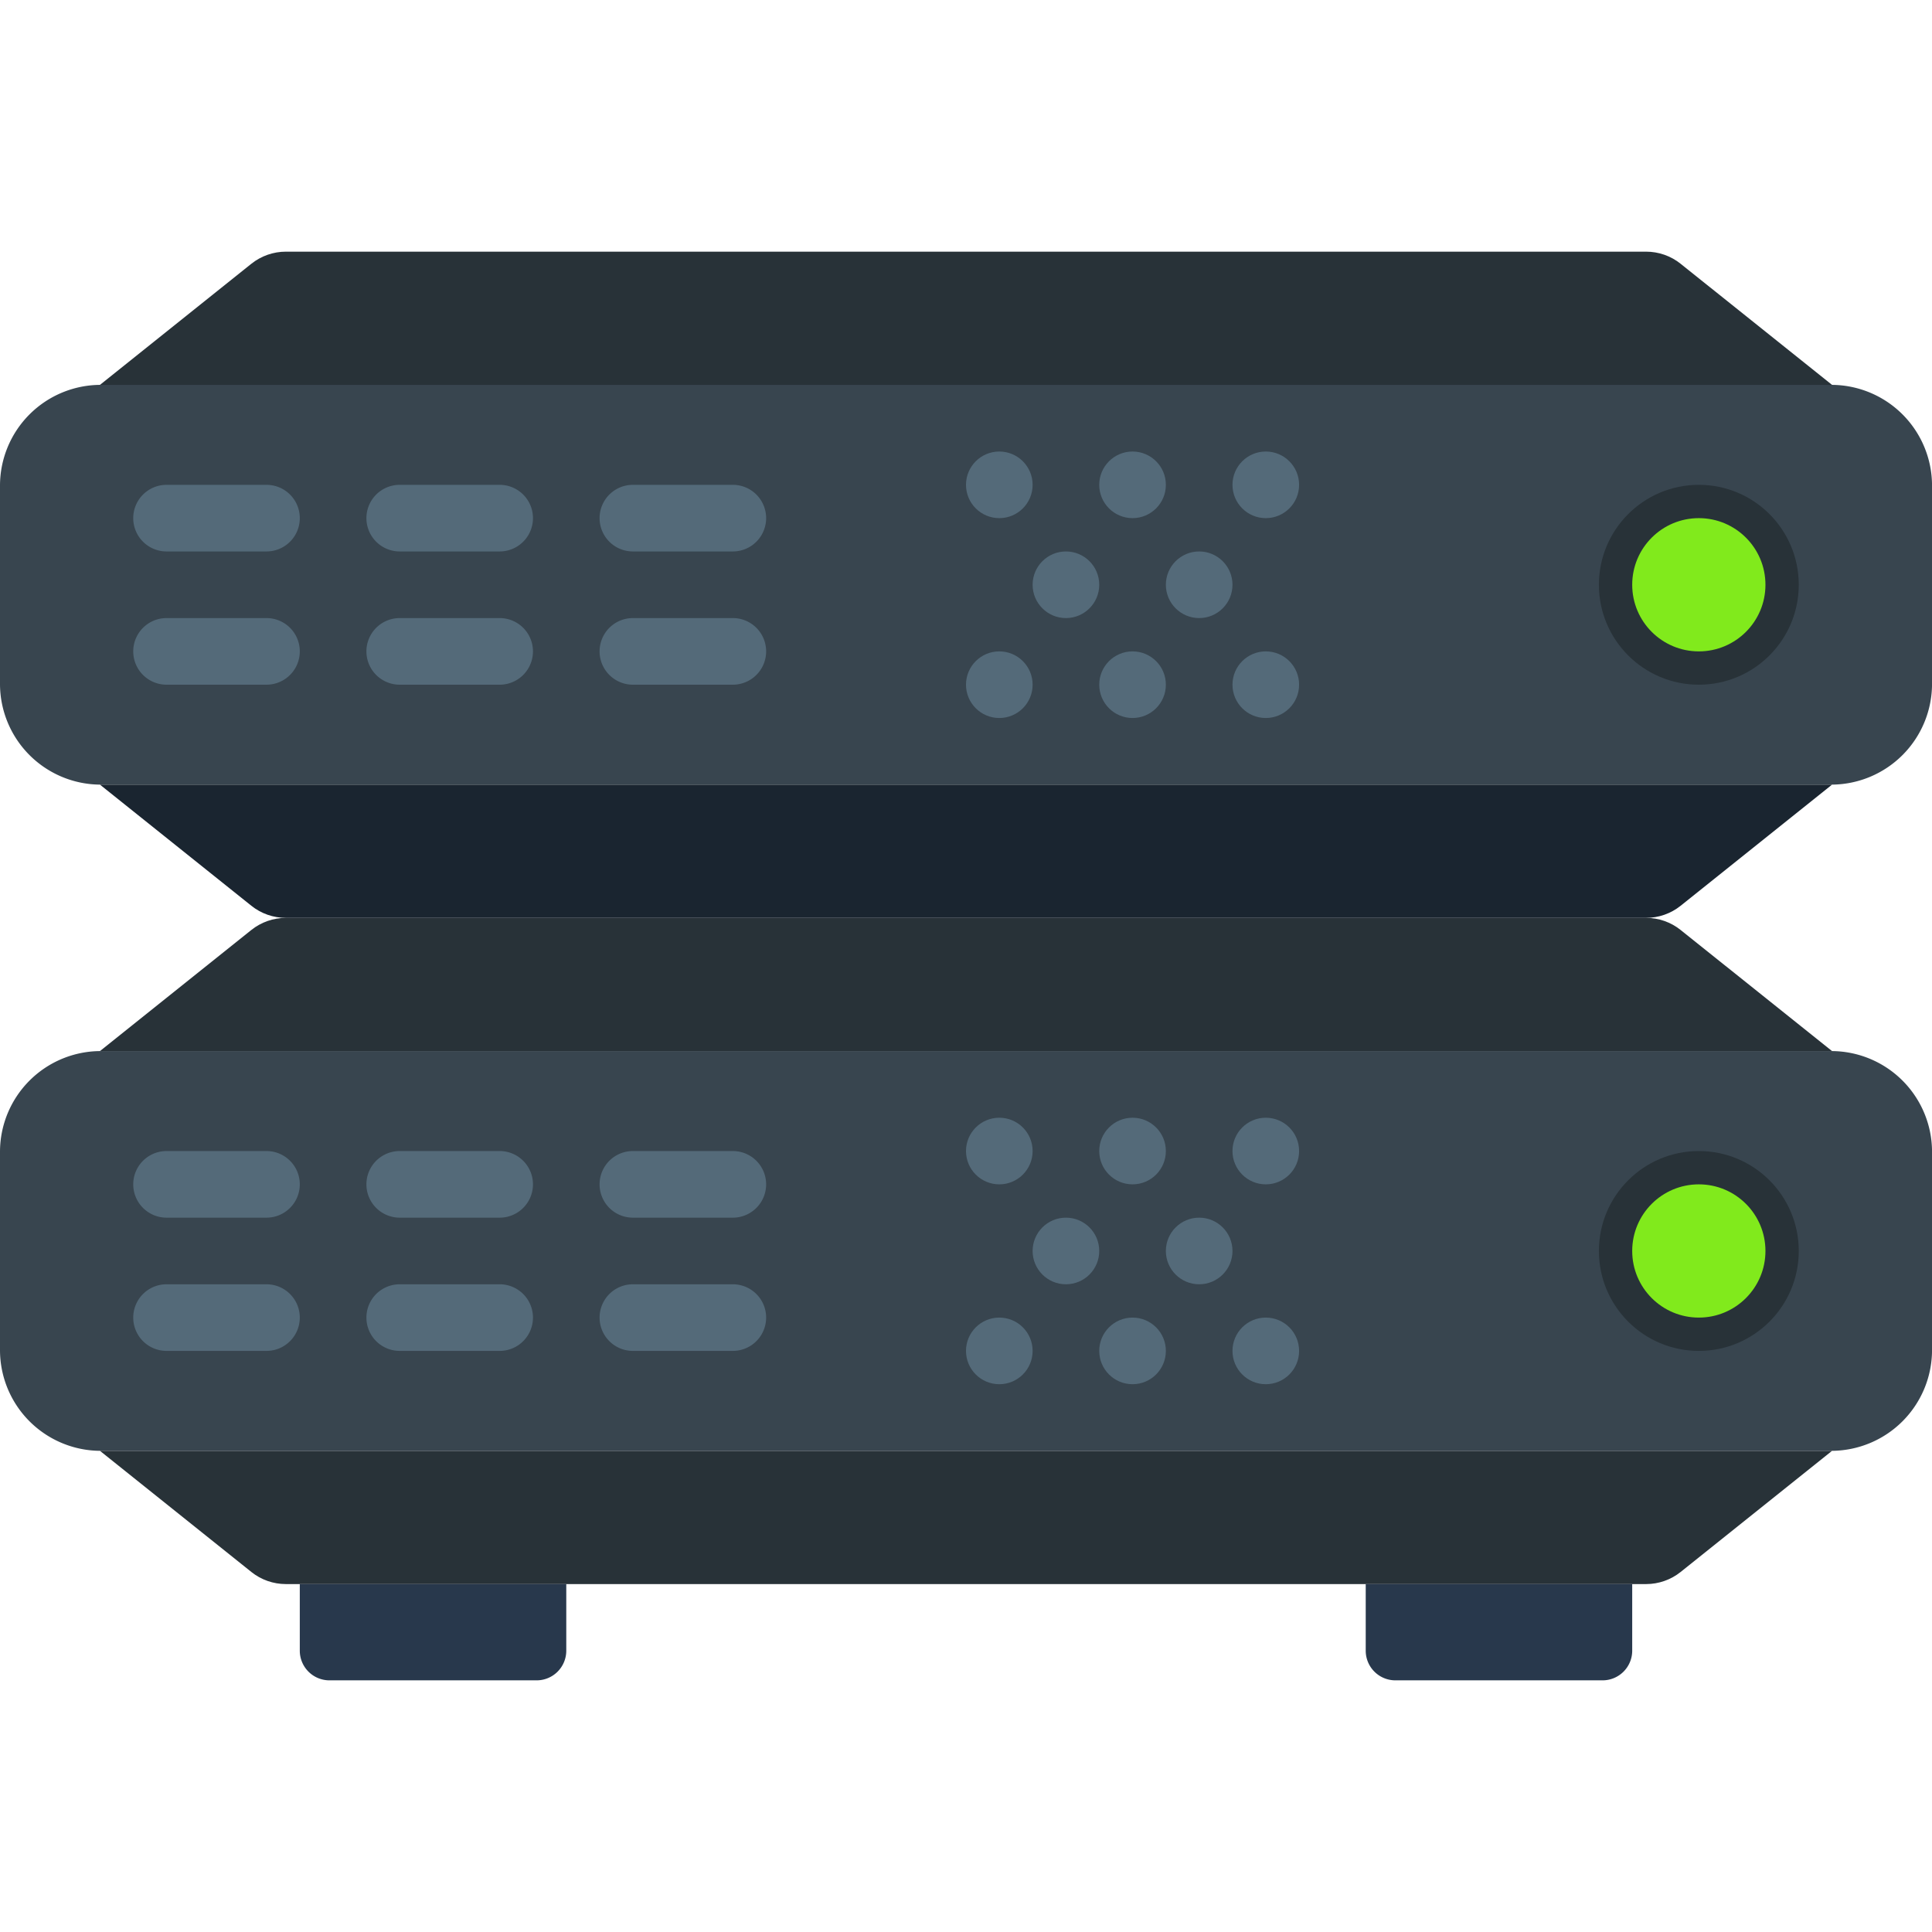 <svg xmlns="http://www.w3.org/2000/svg" version="1.1" xmlns:xlink="http://www.w3.org/1999/xlink" width="512" height="512" x="0" y="0" viewBox="0 0 58 58" style="enable-background:new 0 0 512 512" xml:space="preserve" class=""><g><path d="M54.974 43.555H3.026A3.026 3.026 0 0 1 0 40.529V34.58a3.026 3.026 0 0 1 3.026-3.026h51.949a3.026 3.026 0 0 1 3.026 3.026v5.949a3.028 3.028 0 0 1-3.027 3.026z" style="" fill="#38454f" data-original="#38454f" class=""></path><path d="M55 31.555H3l4.545-3.636c.294-.235.66-.364 1.037-.364h40.835c.377 0 .743.128 1.037.364L55 31.555zM3 43.555h52l-4.545 3.636c-.294.235-.66.364-1.037.364H8.582c-.377 0-.743-.128-1.037-.364L3 43.555z" style="" fill="#283238" data-original="#283238" class=""></path><path d="M8 34.555H5a1 1 0 1 0 0 2h3a1 1 0 1 0 0-2zM8 38.555H5a1 1 0 1 0 0 2h3a1 1 0 1 0 0-2zM15 34.555h-3a1 1 0 1 0 0 2h3a1 1 0 1 0 0-2zM15 38.555h-3a1 1 0 1 0 0 2h3a1 1 0 1 0 0-2zM19 36.555h3a1 1 0 1 0 0-2h-3a1 1 0 1 0 0 2zM22 38.555h-3a1 1 0 1 0 0 2h3a1 1 0 1 0 0-2z" style="" fill="#546a79" data-original="#546a79" class=""></path><path d="M54.974 23.555H3.026A3.026 3.026 0 0 1 0 20.529V14.58a3.026 3.026 0 0 1 3.026-3.026h51.949a3.026 3.026 0 0 1 3.026 3.026v5.949a3.028 3.028 0 0 1-3.027 3.026z" style="" fill="#38454f" data-original="#38454f" class=""></path><path d="M55 11.555H3l4.545-3.636c.294-.235.66-.364 1.037-.364h40.835c.377 0 .743.128 1.037.364L55 11.555z" style="" fill="#283238" data-original="#283238" class=""></path><path d="M3 23.555h52l-4.545 3.636c-.294.235-.66.364-1.037.364H8.582c-.377 0-.743-.128-1.037-.364L3 23.555z" style="" fill="#1a2530" data-original="#1a2530"></path><path d="M8 16.555H5a1 1 0 1 1 0-2h3a1 1 0 1 1 0 2zM8 20.555H5a1 1 0 1 1 0-2h3a1 1 0 1 1 0 2zM15 16.555h-3a1 1 0 1 1 0-2h3a1 1 0 1 1 0 2zM15 20.555h-3a1 1 0 1 1 0-2h3a1 1 0 1 1 0 2zM22 16.555h-3a1 1 0 1 1 0-2h3a1 1 0 1 1 0 2zM22 20.555h-3a1 1 0 1 1 0-2h3a1 1 0 1 1 0 2z" style="" fill="#546a79" data-original="#546a79" class=""></path><circle cx="30" cy="34.555" r="1" style="" fill="#546a79" data-original="#546a79" class=""></circle><circle cx="30" cy="40.555" r="1" style="" fill="#546a79" data-original="#546a79" class=""></circle><circle cx="32" cy="37.555" r="1" style="" fill="#546a79" data-original="#546a79" class=""></circle><circle cx="34" cy="34.555" r="1" style="" fill="#546a79" data-original="#546a79" class=""></circle><circle cx="34" cy="40.555" r="1" style="" fill="#546a79" data-original="#546a79" class=""></circle><circle cx="36" cy="37.555" r="1" style="" fill="#546a79" data-original="#546a79" class=""></circle><circle cx="38" cy="34.555" r="1" style="" fill="#546a79" data-original="#546a79" class=""></circle><circle cx="38" cy="40.555" r="1" style="" fill="#546a79" data-original="#546a79" class=""></circle><circle cx="30" cy="14.555" r="1" style="" fill="#546a79" data-original="#546a79" class=""></circle><circle cx="30" cy="20.555" r="1" style="" fill="#546a79" data-original="#546a79" class=""></circle><circle cx="32" cy="17.555" r="1" style="" fill="#546a79" data-original="#546a79" class=""></circle><circle cx="34" cy="14.555" r="1" style="" fill="#546a79" data-original="#546a79" class=""></circle><circle cx="34" cy="20.555" r="1" style="" fill="#546a79" data-original="#546a79" class=""></circle><circle cx="36" cy="17.555" r="1" style="" fill="#546a79" data-original="#546a79" class=""></circle><circle cx="38" cy="14.555" r="1" style="" fill="#546a79" data-original="#546a79" class=""></circle><circle cx="38" cy="20.555" r="1" style="" fill="#546a79" data-original="#546a79" class=""></circle><path d="M16.11 50.445H9.89a.89.89 0 0 1-.89-.89v-2h8v2a.89.89 0 0 1-.89.89zM48.11 50.445h-6.22a.89.89 0 0 1-.89-.89v-2h8v2a.89.89 0 0 1-.89.89z" style="" fill="#28384c" data-original="#28384c"></path><circle cx="51" cy="17.555" r="3" style="" fill="#283238" data-original="#283238" class=""></circle><circle cx="51" cy="17.555" r="2" style="" fill="#81ea1c" data-original="#81ea1c"></circle><circle cx="51" cy="37.555" r="3" style="" fill="#283238" data-original="#283238" class=""></circle><circle cx="51" cy="37.555" r="2" style="" fill="#81ea1c" data-original="#81ea1c"></circle></g></svg>